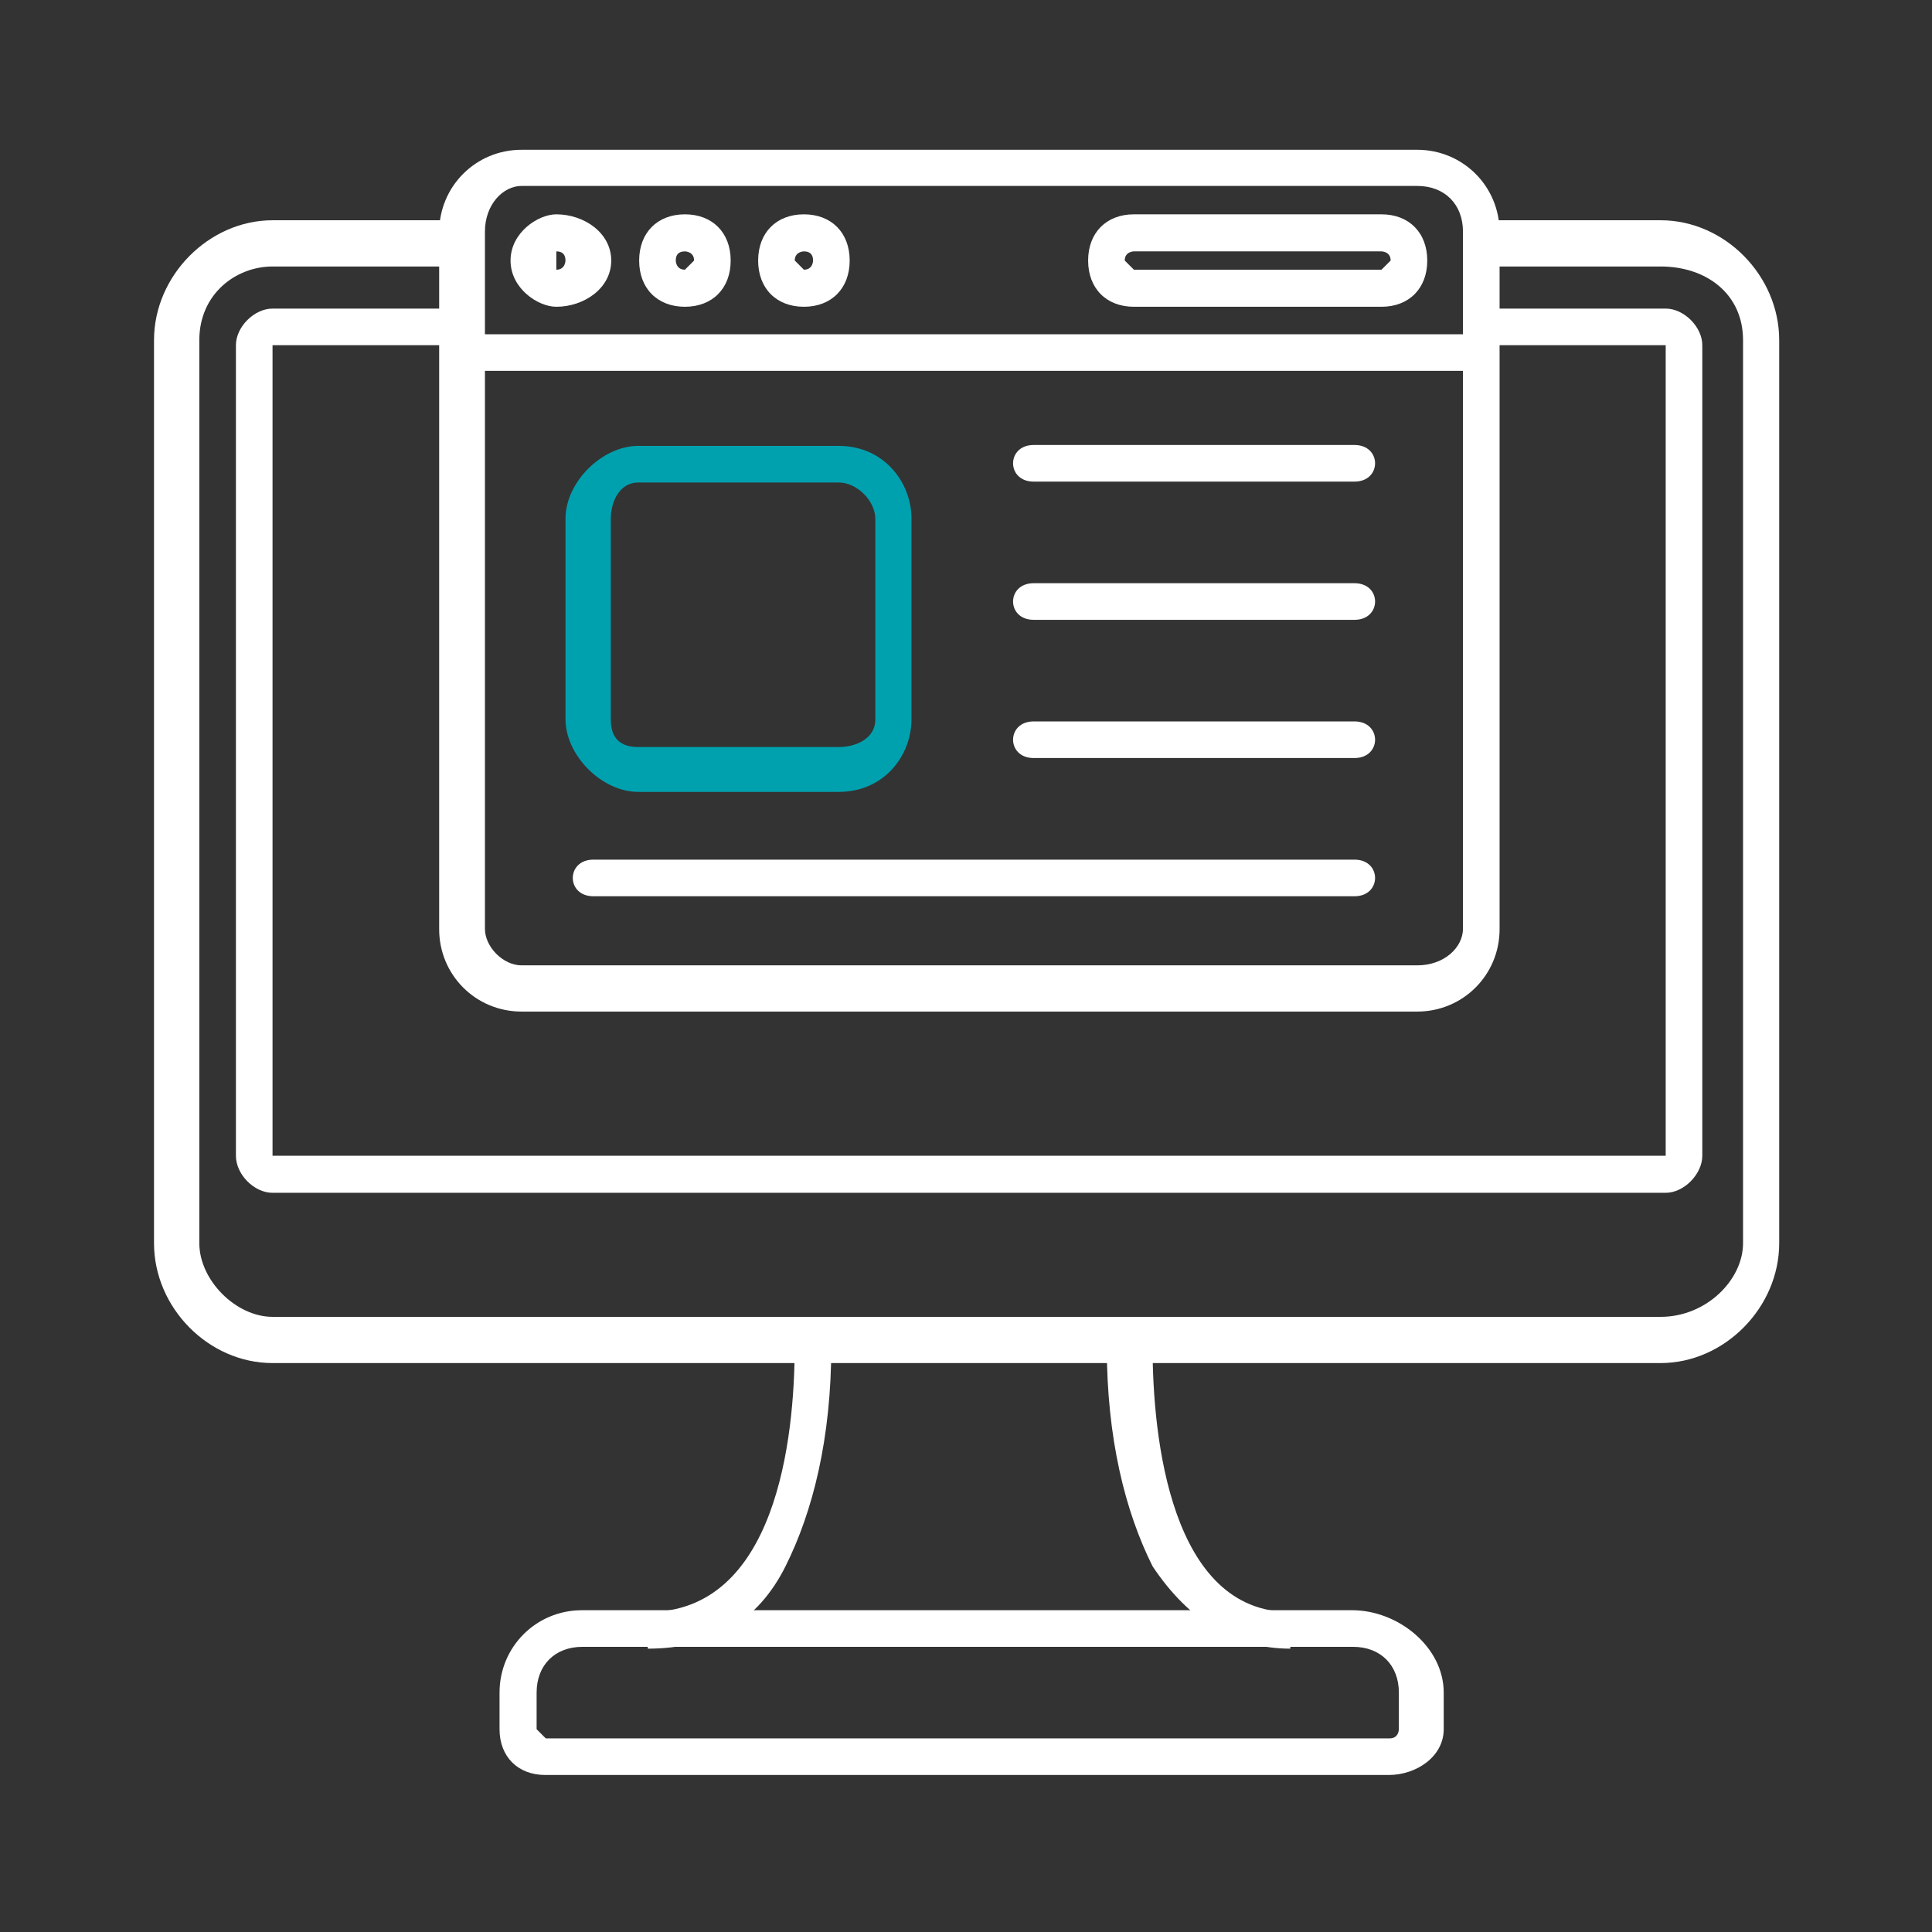 <svg width="251" height="251" viewBox="0 0 251 251" fill="none" xmlns="http://www.w3.org/2000/svg">
<rect x="0" y="0" width="251" height="251" fill="#333333" stroke="none"/>
<path fill-rule="evenodd" clip-rule="evenodd" d="M180.489 230.601H70.845C67.278 230.601 64.899 228.222 64.899 224.655V219.898C64.899 213.952 69.656 209.195 75.602 209.195H175.672C181.618 209.195 187.564 213.952 187.564 219.898V224.655C187.564 228.222 183.997 230.601 180.429 230.601H180.489ZM75.662 213.952C72.094 213.952 69.716 216.33 69.716 219.898V224.655L70.905 225.844H180.548C181.737 225.844 181.737 224.655 181.737 224.655V219.898C181.737 216.33 179.359 213.952 175.791 213.952H75.721H75.662Z" fill="white"/>
<path fill-rule="evenodd" clip-rule="evenodd" d="M167.636 214.189C160.501 214.189 154.496 210.621 149.739 203.486C146.171 196.351 143.793 186.837 143.793 174.945H149.739C149.739 186.837 152.117 209.432 167.636 209.432V214.189ZM84.155 214.189V209.432C100.863 209.432 103.242 186.837 103.242 174.945H107.998C107.998 186.837 105.62 196.351 102.052 203.486C98.485 210.621 92.539 214.189 84.155 214.189Z" fill="white"/>
<path fill-rule="evenodd" clip-rule="evenodd" d="M215.749 177.086H35.409C27.084 177.086 20.009 169.892 20.009 161.508V44.195C20.009 35.811 27.144 28.616 35.409 28.616H59.133V34.622H35.409C30.652 34.622 25.895 38.189 25.895 44.195V161.508C25.895 166.324 30.652 171.081 35.409 171.081H215.749C221.695 171.081 226.452 166.265 226.452 161.508V44.195C226.452 38.189 221.695 34.622 215.749 34.622H192.025V28.616H215.749C224.074 28.616 231.149 35.811 231.149 44.195V161.508C231.149 169.892 224.014 177.086 215.749 177.086Z" fill="white"/>
<path fill-rule="evenodd" clip-rule="evenodd" d="M216.402 154.967H35.407C33.029 154.967 30.65 152.589 30.65 150.151V44.848C30.65 42.47 33.029 40.091 35.407 40.091H59.25V44.848H35.407V150.151H216.402V44.848H192.558V40.091H216.402C218.78 40.091 221.158 42.47 221.158 44.848V150.151C221.158 152.529 218.78 154.967 216.402 154.967Z" fill="white"/>
<path fill-rule="evenodd" clip-rule="evenodd" d="M184.119 131.421H67.757C61.811 131.421 57.055 126.664 57.055 120.718V30.162C57.055 24.216 61.811 19.459 67.757 19.459H184.119C190.065 19.459 194.822 24.216 194.822 30.162V120.718C194.822 126.664 190.065 131.421 184.119 131.421ZM67.757 24.156C65.379 24.156 63.001 26.535 63.001 30.102V120.659C63.001 123.037 65.379 125.416 67.757 125.416H184.119C187.687 125.416 190.065 123.037 190.065 120.659V30.102C190.065 26.535 187.687 24.156 184.119 24.156H67.757Z" fill="white"/>
<path fill-rule="evenodd" clip-rule="evenodd" d="M175.972 116.439H77.091C73.523 116.439 73.523 111.682 77.091 111.682H175.972C179.539 111.682 179.539 116.439 175.972 116.439ZM175.972 98.482H134.291C130.723 98.482 130.723 93.725 134.291 93.725H175.972C179.539 93.725 179.539 98.482 175.972 98.482ZM175.972 80.525H134.291C130.723 80.525 130.723 75.769 134.291 75.769H175.972C179.539 75.769 179.539 80.525 175.972 80.525ZM175.972 62.569H134.291C130.723 62.569 130.723 57.812 134.291 57.812H175.972C179.539 57.812 179.539 62.569 175.972 62.569ZM59.193 43.423H192.62V48.179H59.193V43.423ZM72.275 39.855C69.896 39.855 66.329 37.477 66.329 33.85C66.329 30.223 69.896 27.844 72.275 27.844C75.842 27.844 79.409 30.223 79.409 33.85C79.409 37.477 75.842 39.855 72.275 39.855ZM72.275 32.66V35.039C73.464 35.039 73.464 33.85 73.464 33.85C73.464 33.057 73.067 32.66 72.275 32.66ZM88.983 39.855C85.415 39.855 83.037 37.477 83.037 33.85C83.037 30.223 85.415 27.844 88.983 27.844C92.55 27.844 94.928 30.223 94.928 33.85C94.928 37.477 92.55 39.855 88.983 39.855ZM88.983 32.66C88.19 32.66 87.793 33.057 87.793 33.85C87.793 33.85 87.793 35.039 88.983 35.039L90.172 33.85C90.172 32.66 88.983 32.66 88.983 32.66ZM104.442 39.855C100.875 39.855 98.496 37.477 98.496 33.85C98.496 30.223 100.875 27.844 104.442 27.844C108.01 27.844 110.388 30.223 110.388 33.85C110.388 37.477 108.01 39.855 104.442 39.855ZM104.442 32.66C104.442 32.66 103.253 32.66 103.253 33.85L104.442 35.039C105.631 35.039 105.631 33.85 105.631 33.85C105.631 33.057 105.235 32.66 104.442 32.66ZM179.48 39.855H147.312C143.745 39.855 141.366 37.477 141.366 33.85C141.366 30.223 143.745 27.844 147.312 27.844H179.48C183.047 27.844 185.426 30.223 185.426 33.85C185.426 37.477 183.047 39.855 179.48 39.855ZM147.312 32.66C147.312 32.66 146.123 32.66 146.123 33.85L147.312 35.039H179.48L180.669 33.85C180.669 32.66 179.48 32.66 179.48 32.66H147.312Z" fill="white"/>
<path fill-rule="evenodd" clip-rule="evenodd" d="M108.965 102.881H82.922C78.165 102.881 73.468 98.124 73.468 93.427V67.383C73.468 62.627 78.225 57.929 82.922 57.929H108.965C114.852 57.929 118.419 62.686 118.419 67.383V93.427C118.419 98.183 114.852 102.881 108.965 102.881ZM82.922 62.686C80.543 62.686 79.354 65.064 79.354 67.443V93.486C79.354 95.864 80.543 97.053 82.922 97.053H108.965C111.343 97.053 113.722 95.864 113.722 93.486V67.443C113.722 65.064 111.343 62.686 108.965 62.686H82.922Z" fill="#00A1AF"/>
</svg>
